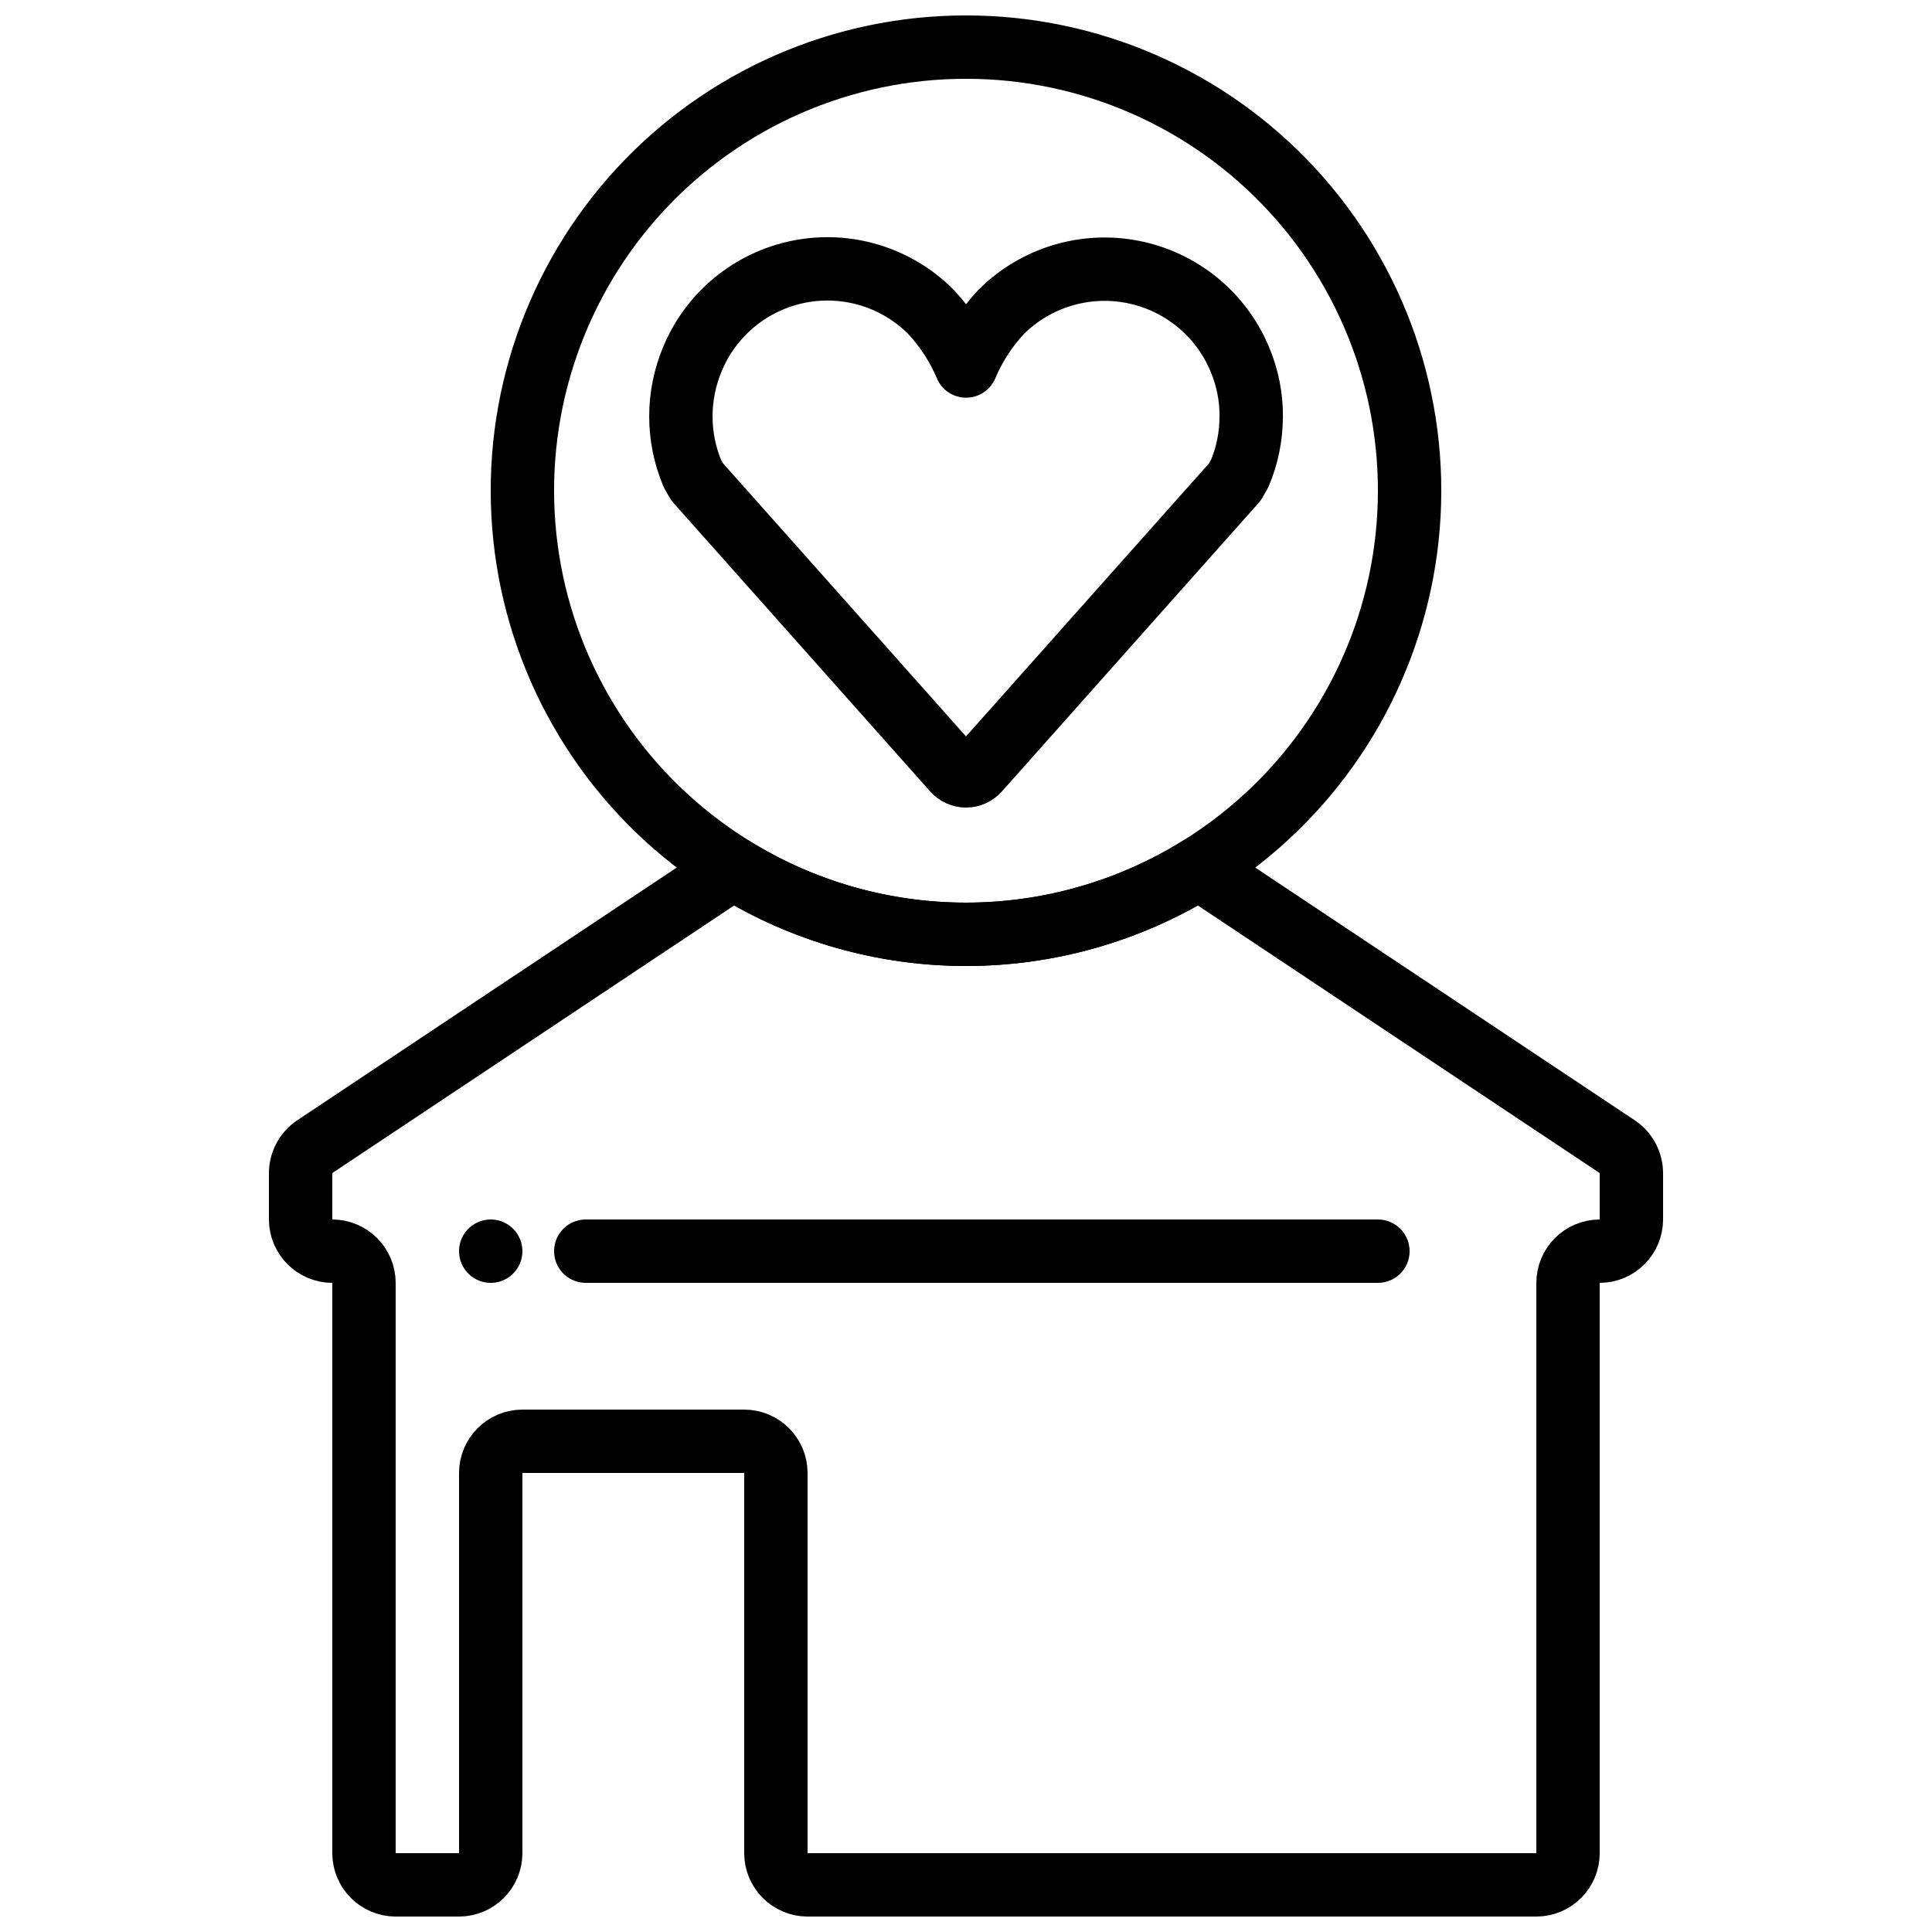 <?xml version="1.0" encoding="UTF-8"?>
<!-- Uploaded to: SVG Repo, www.svgrepo.com, Generator: SVG Repo Mixer Tools -->
<svg width="800px" height="800px" version="1.1" viewBox="144 144 512 512" xmlns="http://www.w3.org/2000/svg">
 <defs>
  <clipPath id="b">
   <path d="m215 365h370v286.9h-370z"/>
  </clipPath>
  <clipPath id="a">
   <path d="m274 148.09h252v251.91h-252z"/>
  </clipPath>
 </defs>
 <g clip-path="url(#b)">
  <path transform="matrix(8.397 0 0 8.397 148.09 148.09)" d="m51 36.54v1.46c-0.002 0.552-0.448 0.998-1 1-0.551 0.001-0.998 0.448-1 1v18c-0.002 0.552-0.448 0.998-1 1h-23c-0.552-0.002-0.998-0.448-1-1v-12c-0.001-0.552-0.448-0.998-1-1h-7c-0.551 0.002-0.998 0.448-1 1v12c-0.002 0.552-0.448 0.998-1 1h-2c-0.552-0.002-0.998-0.448-1-1v-18c-0.001-0.551-0.448-0.998-1-1-0.552-0.002-0.998-0.448-1-1v-1.46c9.3e-4 -0.338 0.169-0.653 0.45-0.84l13.2-8.79h-4.65e-4c2.208 1.366 4.753 2.09 7.35 2.09 2.596 0 5.142-0.724 7.35-2.09l13.2 8.79c0.281 0.187 0.449 0.502 0.45 0.84z" fill="none" stroke="#000000" stroke-linejoin="round" stroke-width="2"/>
 </g>
 <path transform="matrix(8.397 0 0 8.397 148.09 148.09)" d="m15 39v0" fill="none" stroke="#000000" stroke-linecap="round" stroke-linejoin="round" stroke-width="2"/>
 <path transform="matrix(8.397 0 0 8.397 148.09 148.09)" d="m18 39h25" fill="none" stroke="#000000" stroke-linecap="round" stroke-linejoin="round" stroke-width="2"/>
 <g clip-path="url(#a)">
  <path transform="matrix(8.397 0 0 8.397 148.09 148.09)" d="m30 1c-3.906-0.002-7.635 1.629-10.285 4.498-2.65 2.869-3.981 6.715-3.671 10.609 0.31 3.893 2.234 7.48 5.306 9.893 0.416 0.327 0.85 0.631 1.3 0.91 2.208 1.366 4.753 2.09 7.35 2.09 2.596 0 5.142-0.724 7.35-2.09 0.45-0.279 0.884-0.583 1.3-0.91 3.071-2.413 4.995-5.999 5.306-9.893 0.31-3.894-1.021-7.74-3.671-10.609-2.65-2.869-6.379-4.5-10.285-4.498zm0 0" fill="none" stroke="#000000" stroke-linecap="round" stroke-linejoin="round" stroke-width="2"/>
 </g>
 <path transform="matrix(8.397 0 0 8.397 148.09 148.09)" d="m39 12.654c0.002 0.622-0.122 1.237-0.365 1.81l-0.149 0.259-8.102 9.105c-0.097 0.109-0.236 0.172-0.383 0.172s-0.286-0.063-0.383-0.172l-8.102-9.105-0.149-0.259c-0.487-1.157-0.487-2.462 0-3.62 0.591-1.426 1.856-2.461 3.371-2.759s3.077 0.183 4.164 1.279c0.463 0.499 0.836 1.074 1.101 1.7 0.265-0.627 0.637-1.202 1.1-1.7 1.089-1.09 2.65-1.566 4.162-1.269 1.512 0.297 2.777 1.327 3.373 2.748 0.243 0.572 0.367 1.188 0.365 1.81zm0 0" fill="none" stroke="#000000" stroke-linecap="round" stroke-linejoin="round" stroke-width="2"/>
</svg>